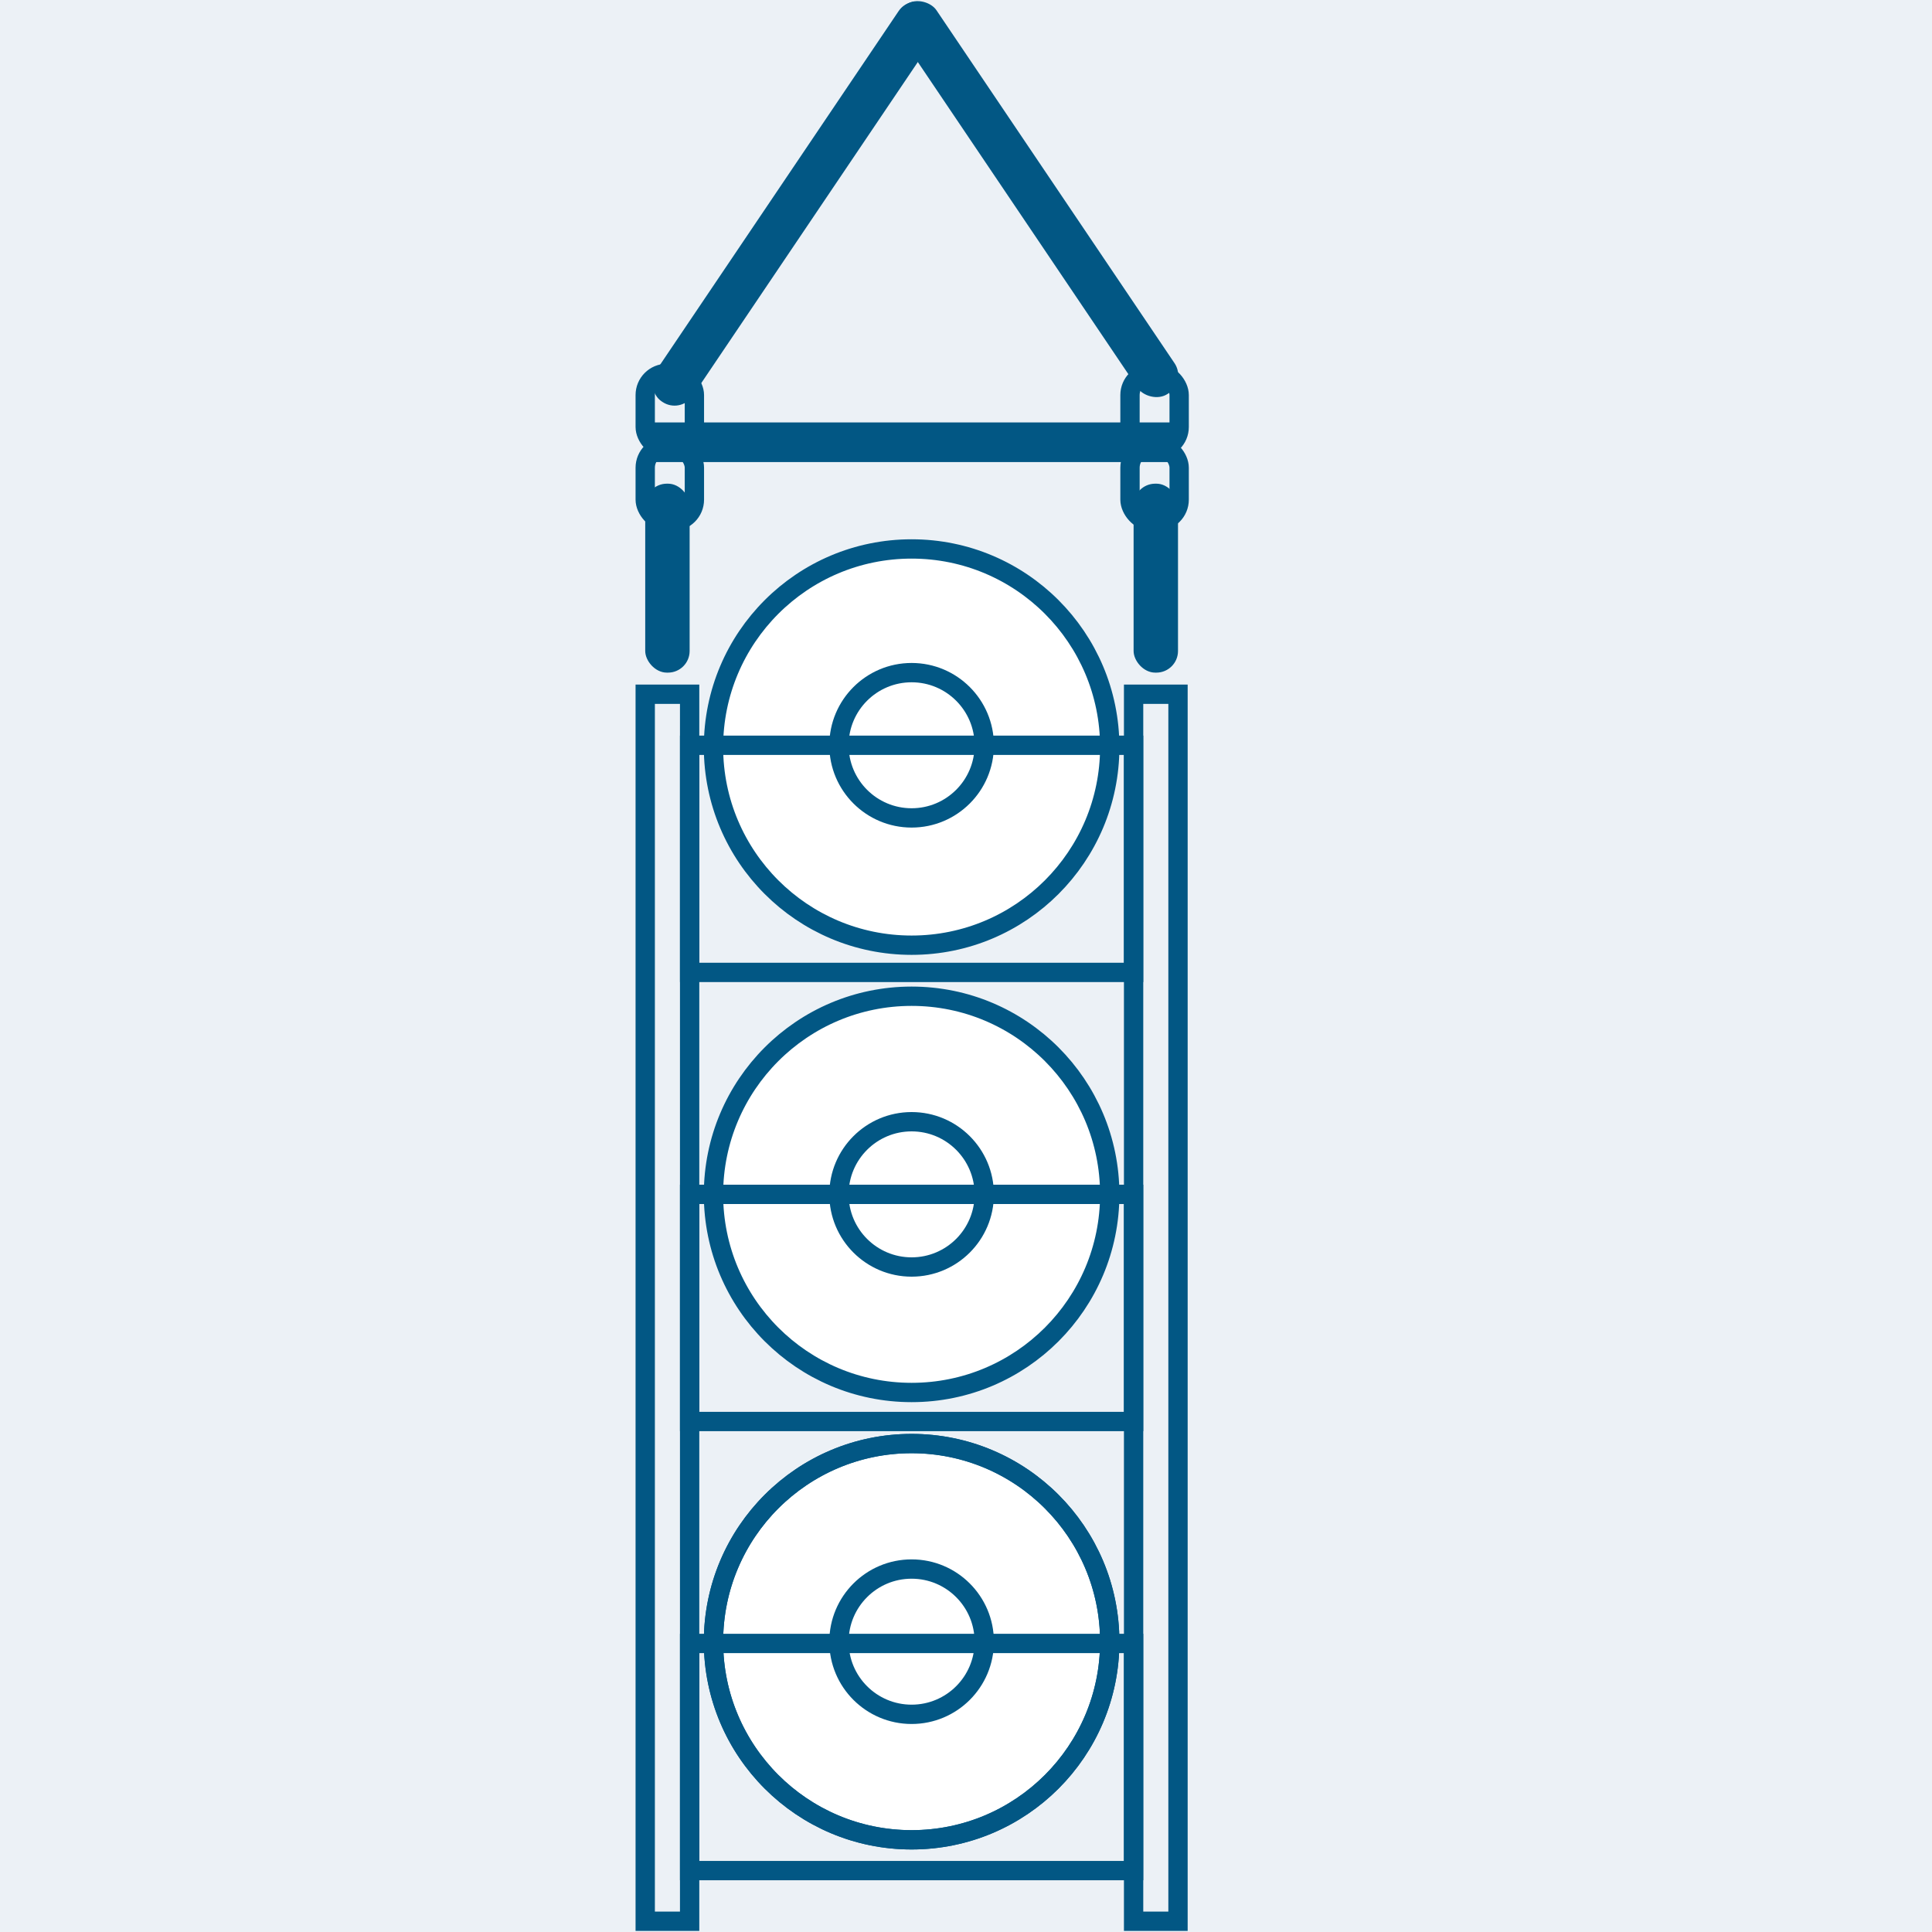 <?xml version="1.0" encoding="UTF-8"?><svg id="Layer_1" xmlns="http://www.w3.org/2000/svg" width="600" height="600" viewBox="0 0 600 600"><defs><style>.cls-1{fill:#025784;}.cls-2{fill:#fff;}.cls-2,.cls-3{stroke:#025784;stroke-miterlimit:10;stroke-width:6px;}.cls-4{fill:#ecf1f6;}.cls-3{fill:none;}</style></defs><rect class="cls-4" x="-11889.36" y="-14224.08" width="16192" height="16234.67"/><circle class="cls-2" cx="283.11" cy="370.92" r="61.53"/><circle class="cls-2" cx="283.11" cy="232.01" r="61.53"/><circle class="cls-2" cx="283.11" cy="509.84" r="61.53"/><rect class="cls-3" x="352.05" y="215.6" width="13.79" height="381.06"/><rect class="cls-3" x="200.38" y="215.6" width="13.79" height="381.06"/><circle class="cls-3" cx="283.11" cy="509.84" r="61.53"/><rect class="cls-3" x="214.17" y="231.45" width="137.88" height="70.54"/><rect class="cls-3" x="214.17" y="370.92" width="137.88" height="70.54"/><rect class="cls-3" x="214.17" y="510.39" width="137.88" height="70.54"/><circle class="cls-3" cx="283.11" cy="509.84" r="22.56"/><circle class="cls-3" cx="283.11" cy="370.92" r="22.56"/><circle class="cls-3" cx="283.11" cy="231.45" r="22.56"/><rect class="cls-1" x="200.38" y="150.21" width="13.79" height="58.68" rx="6.72" ry="6.72"/><rect class="cls-1" x="240.17" y="-10.95" width="13.79" height="148.36" rx="6.72" ry="6.72" transform="translate(77.6 -127.35) rotate(34)"/><rect class="cls-1" x="315.18" y="-10.98" width="13.79" height="145.66" rx="6.72" ry="6.72" transform="translate(623.67 -66.99) rotate(146)"/><rect class="cls-1" x="352.05" y="150.21" width="13.79" height="58.68" rx="6.72" ry="6.72"/><rect class="cls-3" x="350.93" y="115.97" width="15.27" height="23.36" rx="6.72" ry="6.72"/><rect class="cls-3" x="350.93" y="138.53" width="15.27" height="23.36" rx="6.72" ry="6.72"/><rect class="cls-3" x="200.38" y="115.97" width="15.27" height="23.36" rx="6.72" ry="6.72"/><rect class="cls-3" x="200.38" y="138.53" width="15.27" height="23.36" rx="6.72" ry="6.72"/><rect class="cls-1" x="200.38" y="131.19" width="165.45" height="12.31"/></svg>